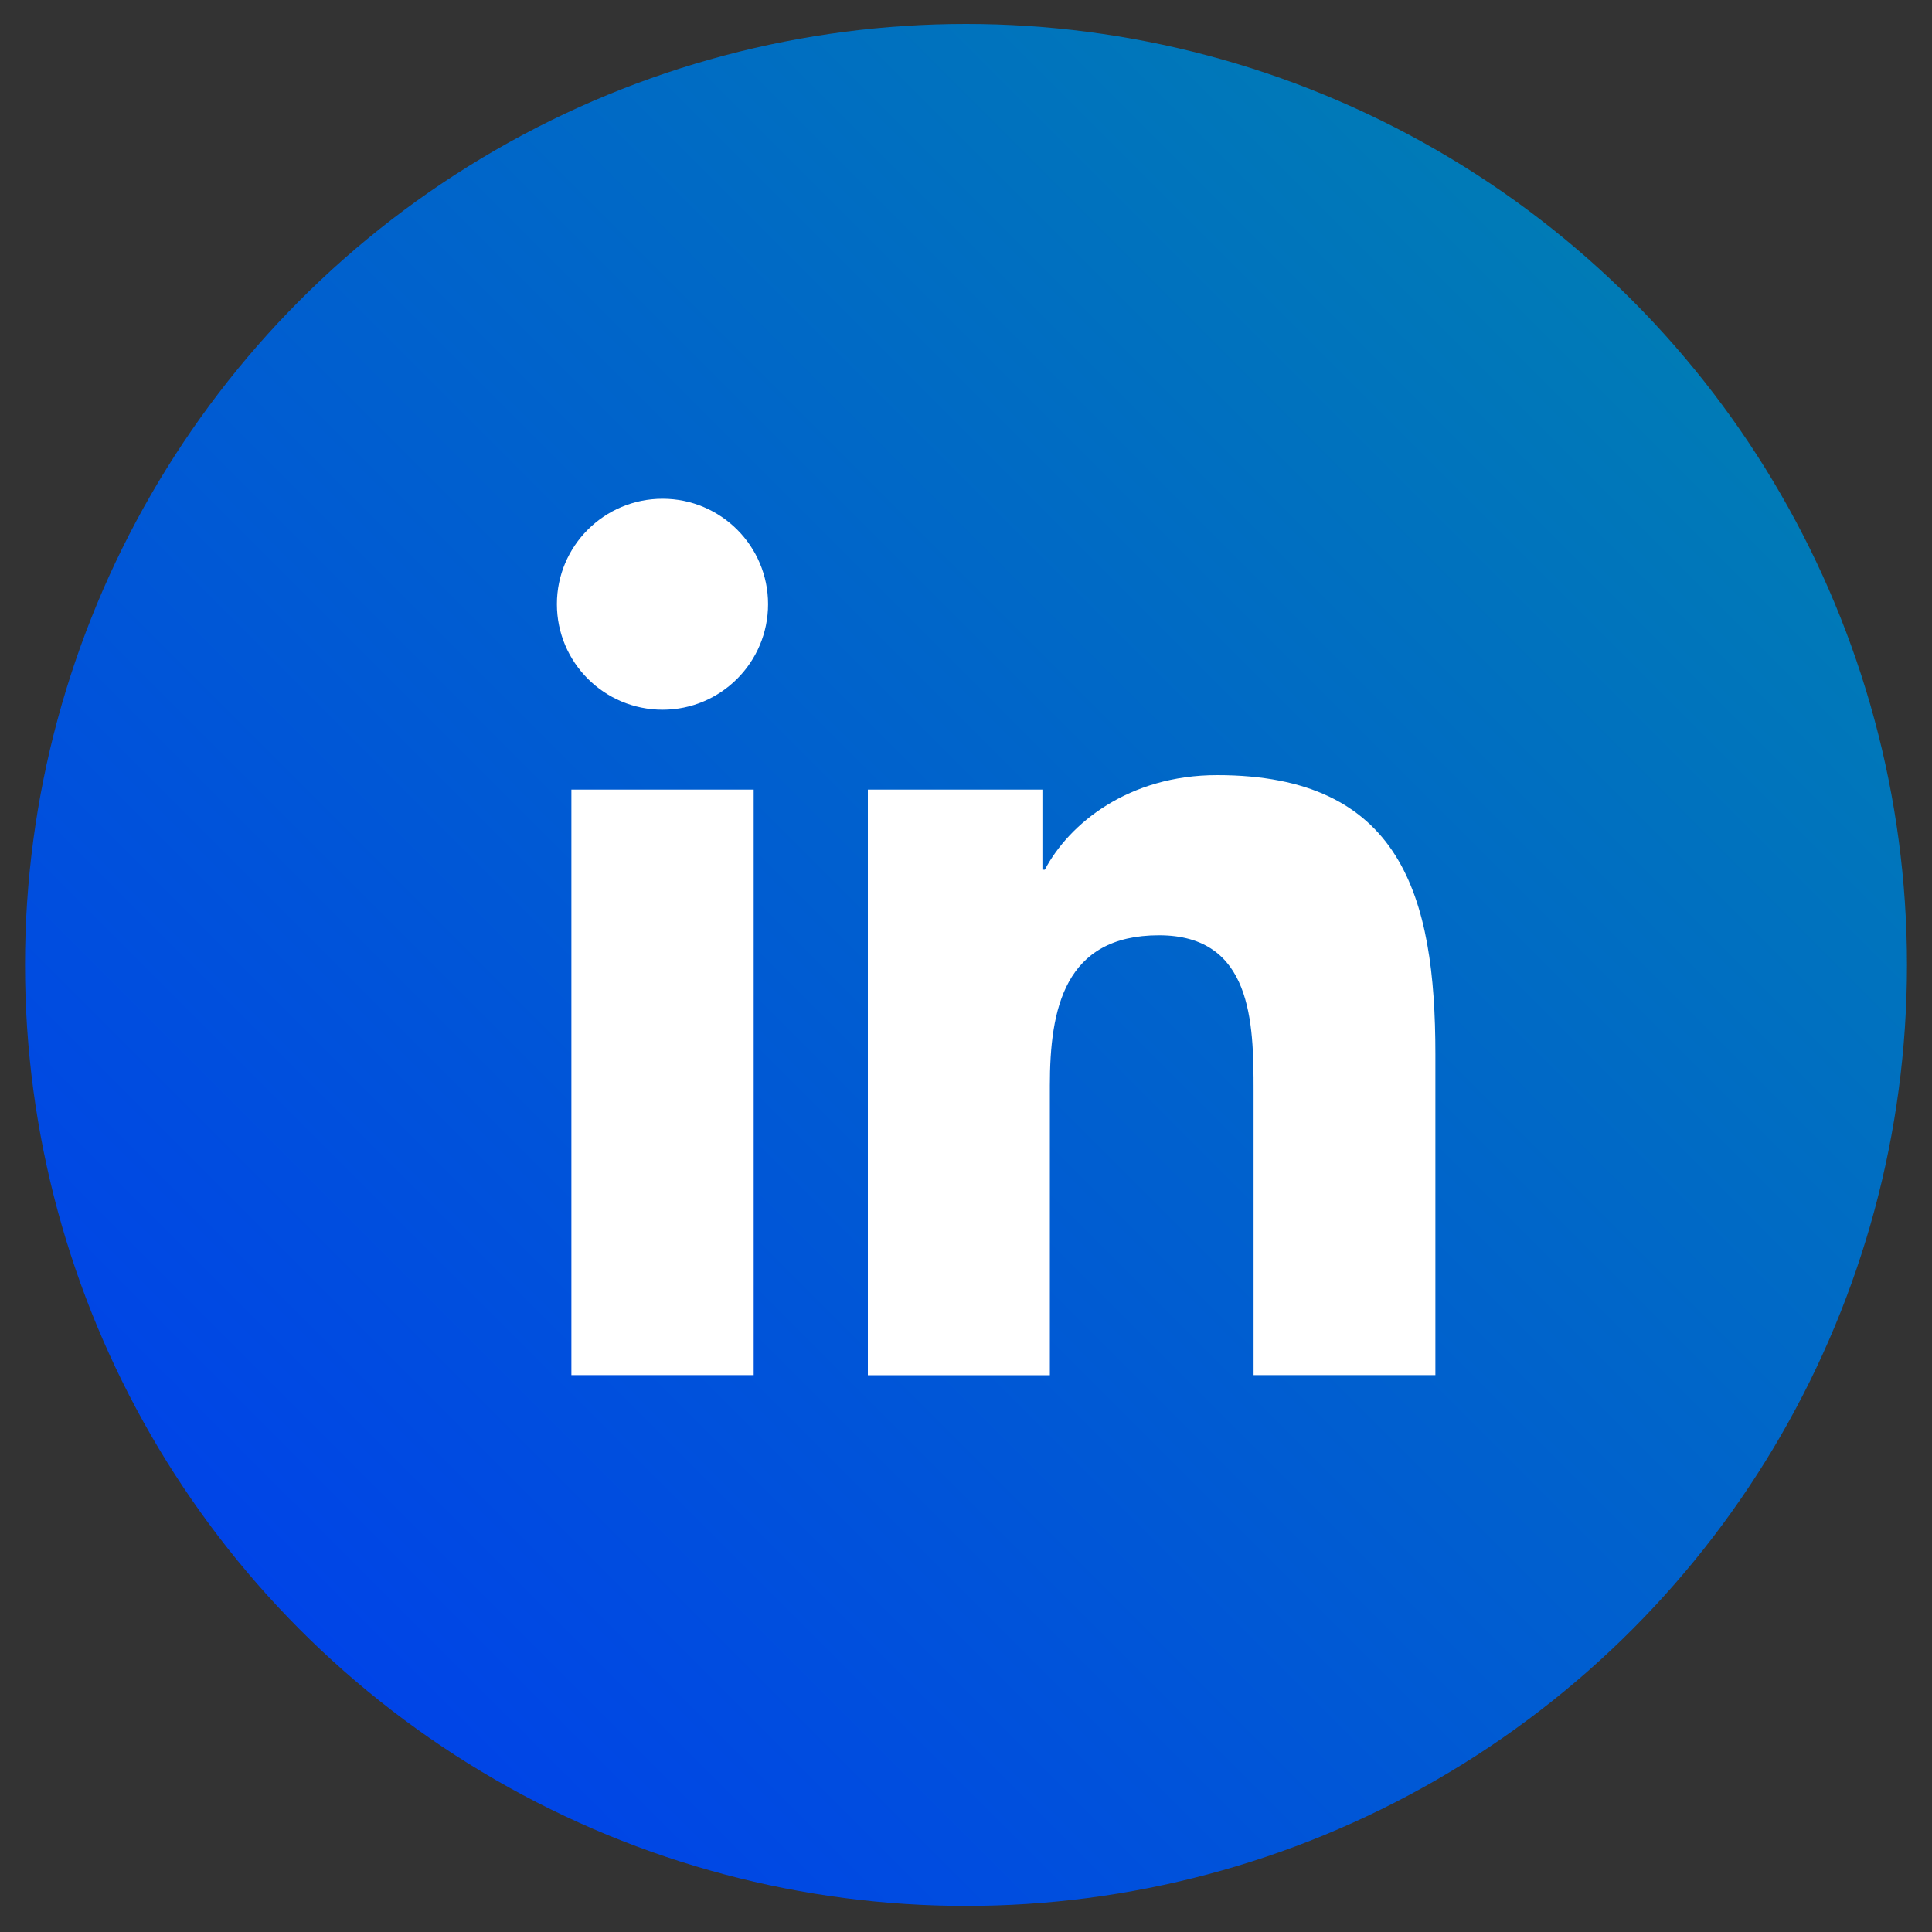 <?xml version="1.0" encoding="utf-8"?>
<!-- Generator: Adobe Illustrator 26.1.0, SVG Export Plug-In . SVG Version: 6.00 Build 0)  -->
<svg version="1.1" id="Capa_1" xmlns="http://www.w3.org/2000/svg" xmlns:xlink="http://www.w3.org/1999/xlink" x="0px" y="0px"
	 viewBox="0 0 200 200" style="enable-background:new 0 0 200 200;" xml:space="preserve">
<rect x="0" y="0" width="200" height="200" fill="#333333" stroke="none"/>
<style type="text/css">
	.st0{fill:url(#SVGID_1_);}
	.st1{fill:#FFFFFF;}
	.st2{fill:url(#SVGID_00000015316174427696564780000011708359235812058002_);}
	.st3{fill:url(#SVGID_00000132083808942023575030000007404484026189508521_);}
	.st4{fill:url(#SVGID_00000061432876992789320850000013469297020073269401_);}
	.st5{fill:url(#SVGID_00000124143540986994610070000014487977807867119782_);}
</style>
<g>
	<linearGradient id="SVGID_1_" gradientUnits="userSpaceOnUse" x1="168.88" y1="31.006" x2="31.12" y2="168.766">
		<stop  offset="0" style="stop-color:#007BB6"/>
		<stop  offset="1" style="stop-color:#0044E7"/>
	</linearGradient>
	<circle class="st0" cx="100" cy="99.89" r="97.41"/>
	<path class="st1" d="M59.15,81.74h18.87v60.61H59.15V81.74z M68.59,51.63c6.03,0,10.92,4.89,10.92,10.91
		c0,6.03-4.89,10.93-10.92,10.93c-6.05,0-10.94-4.9-10.94-10.93C57.65,56.52,62.54,51.63,68.59,51.63"/>
	<path class="st1" d="M89.84,81.74h18.07v8.29h0.25c2.52-4.77,8.66-9.79,17.84-9.79c19.07,0,22.59,12.54,22.59,28.87v33.24h-18.82
		v-29.46c0-7.03-0.14-16.07-9.79-16.07c-9.81,0-11.3,7.66-11.3,15.56v29.98H89.84V81.74z"/>
</g>
</svg>
